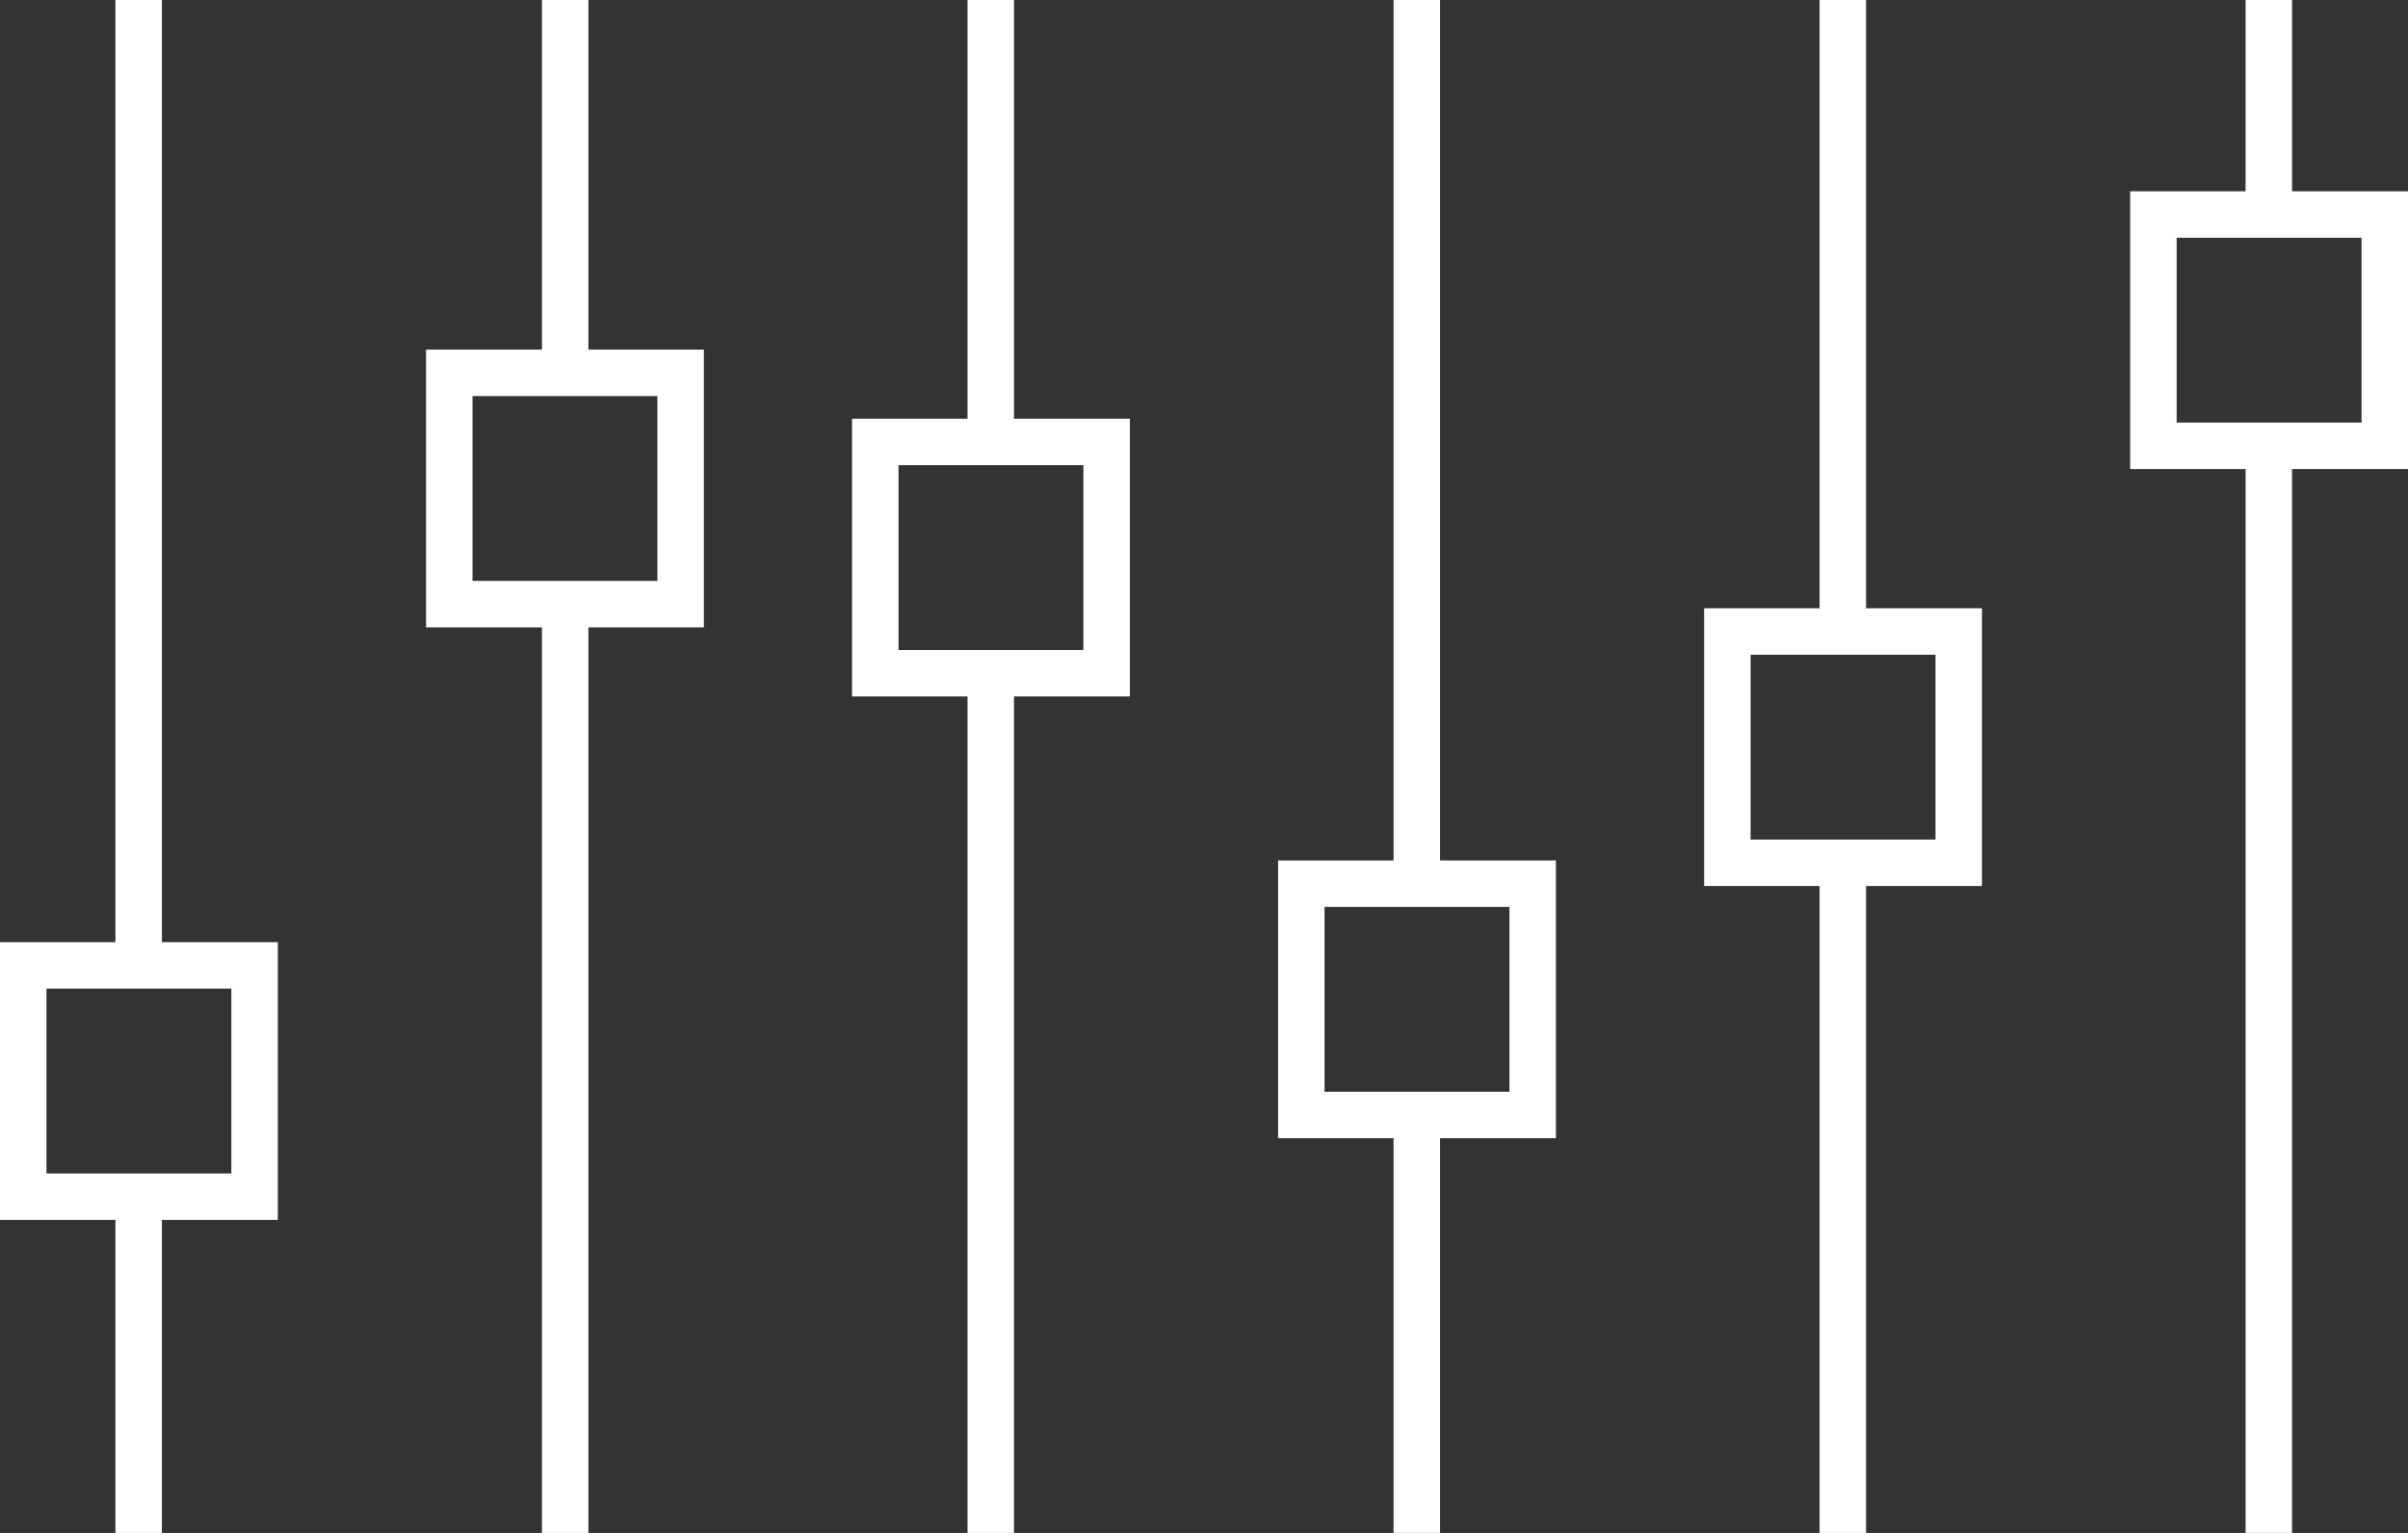 <svg xmlns="http://www.w3.org/2000/svg" width="77.727" height="49.494" viewBox="0 0 77.727 49.494">
  <rect x="0" y="0" width="77.727" height="49.494" fill="#333333" stroke="none"/>
  <g id="Group_401" data-name="Group 401" transform="translate(-1023.441 -319.161)">
    <line id="Line_135" data-name="Line 135" y1="13.494" transform="translate(1069.173 355.16)" fill="none" stroke="#fff" stroke-miterlimit="10" stroke-width="1.5"/>
    <line id="Line_136" data-name="Line 136" y1="28.532" transform="translate(1069.173 319.161)" fill="none" stroke="#fff" stroke-miterlimit="10" stroke-width="1.5"/>
    <rect id="Rectangle_116" data-name="Rectangle 116" width="7.468" height="7.468" transform="translate(1065.446 347.693)" fill="none" stroke="#fff" stroke-miterlimit="10" stroke-width="1.5"/>
    <line id="Line_137" data-name="Line 137" y1="27.757" transform="translate(1055.421 340.898)" fill="none" stroke="#fff" stroke-miterlimit="10" stroke-width="1.5"/>
    <line id="Line_138" data-name="Line 138" y1="14.27" transform="translate(1055.421 319.161)" fill="none" stroke="#fff" stroke-miterlimit="10" stroke-width="1.5"/>
    <rect id="Rectangle_117" data-name="Rectangle 117" width="7.468" height="7.468" transform="translate(1051.694 333.43)" fill="none" stroke="#fff" stroke-miterlimit="10" stroke-width="1.5"/>
    <line id="Line_139" data-name="Line 139" y1="21.637" transform="translate(1082.925 347.018)" fill="none" stroke="#fff" stroke-miterlimit="10" stroke-width="1.5"/>
    <line id="Line_140" data-name="Line 140" y1="20.389" transform="translate(1082.925 319.161)" fill="none" stroke="#fff" stroke-miterlimit="10" stroke-width="1.5"/>
    <rect id="Rectangle_118" data-name="Rectangle 118" width="7.468" height="7.468" transform="translate(1079.198 339.55)" fill="none" stroke="#fff" stroke-miterlimit="10" stroke-width="1.5"/>
    <line id="Line_141" data-name="Line 141" y1="35.1" transform="translate(1096.676 333.554)" fill="none" stroke="#fff" stroke-miterlimit="10" stroke-width="1.5"/>
    <line id="Line_142" data-name="Line 142" y1="6.926" transform="translate(1096.676 319.161)" fill="none" stroke="#fff" stroke-miterlimit="10" stroke-width="1.5"/>
    <rect id="Rectangle_119" data-name="Rectangle 119" width="7.468" height="7.468" transform="translate(1092.95 326.087)" fill="none" stroke="#fff" stroke-miterlimit="10" stroke-width="1.5"/>
    <line id="Line_143" data-name="Line 143" y2="12.039" transform="translate(1041.684 319.161)" fill="none" stroke="#fff" stroke-miterlimit="10" stroke-width="1.5"/>
    <line id="Line_144" data-name="Line 144" y2="29.988" transform="translate(1041.684 338.667)" fill="none" stroke="#fff" stroke-miterlimit="10" stroke-width="1.5"/>
    <rect id="Rectangle_120" data-name="Rectangle 120" width="7.468" height="7.468" transform="translate(1037.943 331.199)" fill="none" stroke="#fff" stroke-miterlimit="10" stroke-width="1.5"/>
    <line id="Line_145" data-name="Line 145" y1="10.856" transform="translate(1027.917 357.799)" fill="none" stroke="#fff" stroke-miterlimit="10" stroke-width="1.5"/>
    <line id="Line_146" data-name="Line 146" y1="31.171" transform="translate(1027.917 319.161)" fill="none" stroke="#fff" stroke-miterlimit="10" stroke-width="1.5"/>
    <rect id="Rectangle_121" data-name="Rectangle 121" width="7.468" height="7.468" transform="translate(1024.191 350.331)" fill="none" stroke="#fff" stroke-miterlimit="10" stroke-width="1.5"/>
  </g>
</svg>
